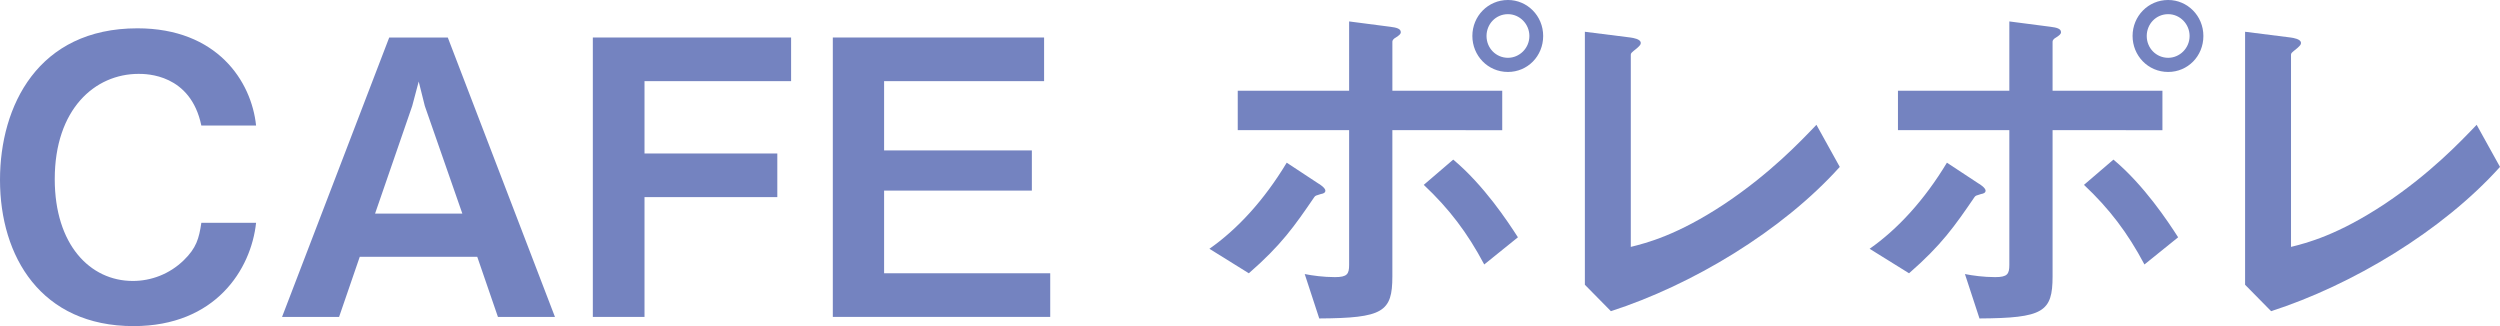 <!-- Generator: Adobe Illustrator 22.1.0, SVG Export Plug-In  -->
<svg version="1.1"
	 xmlns="http://www.w3.org/2000/svg" xmlns:xlink="http://www.w3.org/1999/xlink" xmlns:a="http://ns.adobe.com/AdobeSVGViewerExtensions/3.0/"
	 x="0px" y="0px" width="183.384px" height="23.921px" viewBox="0 0 183.384 23.921"
	 style="enable-background:new 0 0 183.384 23.921;" xml:space="preserve">
<style type="text/css">
	.st0{fill:#7483C0;}
</style>
<defs>
</defs>
<g>
	<path class="st0" d="M9.799,23.921C3.004,23.921,0,18.812,0,13.196C0,7.777,2.78,2.077,10.08,2.077c5.84,0,8.367,3.875,8.704,7.132
		h-4.015c-0.786-3.79-4.043-3.79-4.604-3.79c-3.201,0-6.149,2.583-6.149,7.721c0,4.801,2.583,7.469,5.728,7.469
		c1.348,0,2.695-0.506,3.734-1.517c0.927-0.898,1.123-1.601,1.292-2.751h4.015C18.418,19.766,15.807,23.921,9.799,23.921z"/>
	<path class="st0" d="M36.525,23.247l-1.516-4.408h-8.62l-1.516,4.408H20.69l7.861-20.496h4.296l7.861,20.496H36.525z M31.163,7.777
		L30.714,5.98l-0.478,1.797l-2.723,7.89h6.401L31.163,7.777z"/>
	<path class="st0" d="M47.277,5.952v5.307h9.742v3.2h-9.742v8.788h-3.791V2.751H58.03v3.201H47.277z"/>
	<path class="st0" d="M61.09,23.247V2.751h15.498v3.201H64.852v5.082h10.838v2.947H64.852v6.064h12.186v3.201H61.09z"/>
	<path class="st0" d="M96.885,14.234c-0.365,0.112-0.393,0.112-0.477,0.225c-1.46,2.134-2.415,3.51-4.801,5.587l-2.892-1.797
		c2.05-1.432,4.015-3.565,5.671-6.316l2.302,1.516c0.112,0.057,0.533,0.337,0.533,0.533C97.222,14.15,97.054,14.206,96.885,14.234z
		 M102.135,9.546v10.725c0,2.611-0.674,3.061-5.363,3.089l-1.066-3.257c0.562,0.112,1.375,0.225,2.218,0.225
		c0.898,0,1.039-0.225,1.039-0.898V9.546h-8.17V6.654h8.17V1.572l3.032,0.394c0.449,0.056,0.758,0.14,0.758,0.393
		c0,0.141-0.112,0.225-0.365,0.393c-0.112,0.057-0.252,0.169-0.252,0.31v3.594h8.058v2.892H102.135z M108.874,19.4
		c-1.235-2.33-2.583-4.099-4.436-5.84l2.162-1.853c2.246,1.881,3.986,4.52,4.745,5.699L108.874,19.4z M110.614,5.278
		c-1.488,0-2.611-1.207-2.611-2.639c0-1.461,1.151-2.64,2.611-2.64c1.404,0,2.583,1.151,2.583,2.64
		C113.197,4.127,112.046,5.278,110.614,5.278z M110.614,1.039c-0.898,0-1.572,0.729-1.572,1.601c0,0.898,0.702,1.6,1.572,1.6
		c0.842,0,1.572-0.701,1.572-1.6C112.187,1.769,111.484,1.039,110.614,1.039z"/>
	<path class="st0" d="M118.165,22.826l-1.909-1.938V2.33l3.341,0.421c0.197,0.028,0.758,0.113,0.758,0.394
		c0,0.112-0.028,0.169-0.281,0.394c-0.421,0.336-0.449,0.364-0.449,0.477v14.095c1.123-0.281,3.397-0.843,6.907-3.173
		c3.313-2.218,5.503-4.521,6.71-5.783l1.712,3.088C130.715,16.958,124.089,20.917,118.165,22.826z"/>
	<path class="st0" d="M145.314,14.234c-0.365,0.112-0.394,0.112-0.478,0.225c-1.46,2.134-2.415,3.51-4.801,5.587l-2.892-1.797
		c2.049-1.432,4.015-3.565,5.671-6.316l2.302,1.516c0.112,0.057,0.534,0.337,0.534,0.533
		C145.651,14.15,145.482,14.206,145.314,14.234z M150.564,9.546v10.725c0,2.611-0.674,3.061-5.362,3.089l-1.067-3.257
		c0.562,0.112,1.376,0.225,2.218,0.225c0.898,0,1.039-0.225,1.039-0.898V9.546h-8.17V6.654h8.17V1.572l3.032,0.394
		c0.449,0.056,0.758,0.14,0.758,0.393c0,0.141-0.112,0.225-0.365,0.393c-0.112,0.057-0.253,0.169-0.253,0.31v3.594h8.058v2.892
		H150.564z M157.303,19.4c-1.235-2.33-2.583-4.099-4.436-5.84l2.162-1.853c2.246,1.881,3.987,4.52,4.745,5.699L157.303,19.4z
		 M159.043,5.278c-1.488,0-2.611-1.207-2.611-2.639c0-1.461,1.151-2.64,2.611-2.64c1.404,0,2.583,1.151,2.583,2.64
		C161.626,4.127,160.476,5.278,159.043,5.278z M159.043,1.039c-0.898,0-1.572,0.729-1.572,1.601c0,0.898,0.702,1.6,1.572,1.6
		c0.842,0,1.572-0.701,1.572-1.6C160.616,1.769,159.914,1.039,159.043,1.039z"/>
	<path class="st0" d="M166.594,22.826l-1.909-1.938V2.33l3.341,0.421c0.196,0.028,0.758,0.113,0.758,0.394
		c0,0.112-0.028,0.169-0.281,0.394c-0.421,0.336-0.449,0.364-0.449,0.477v14.095c1.123-0.281,3.397-0.843,6.907-3.173
		c3.313-2.218,5.503-4.521,6.71-5.783l1.713,3.088C179.145,16.958,172.519,20.917,166.594,22.826z"/>
</g>
</svg>